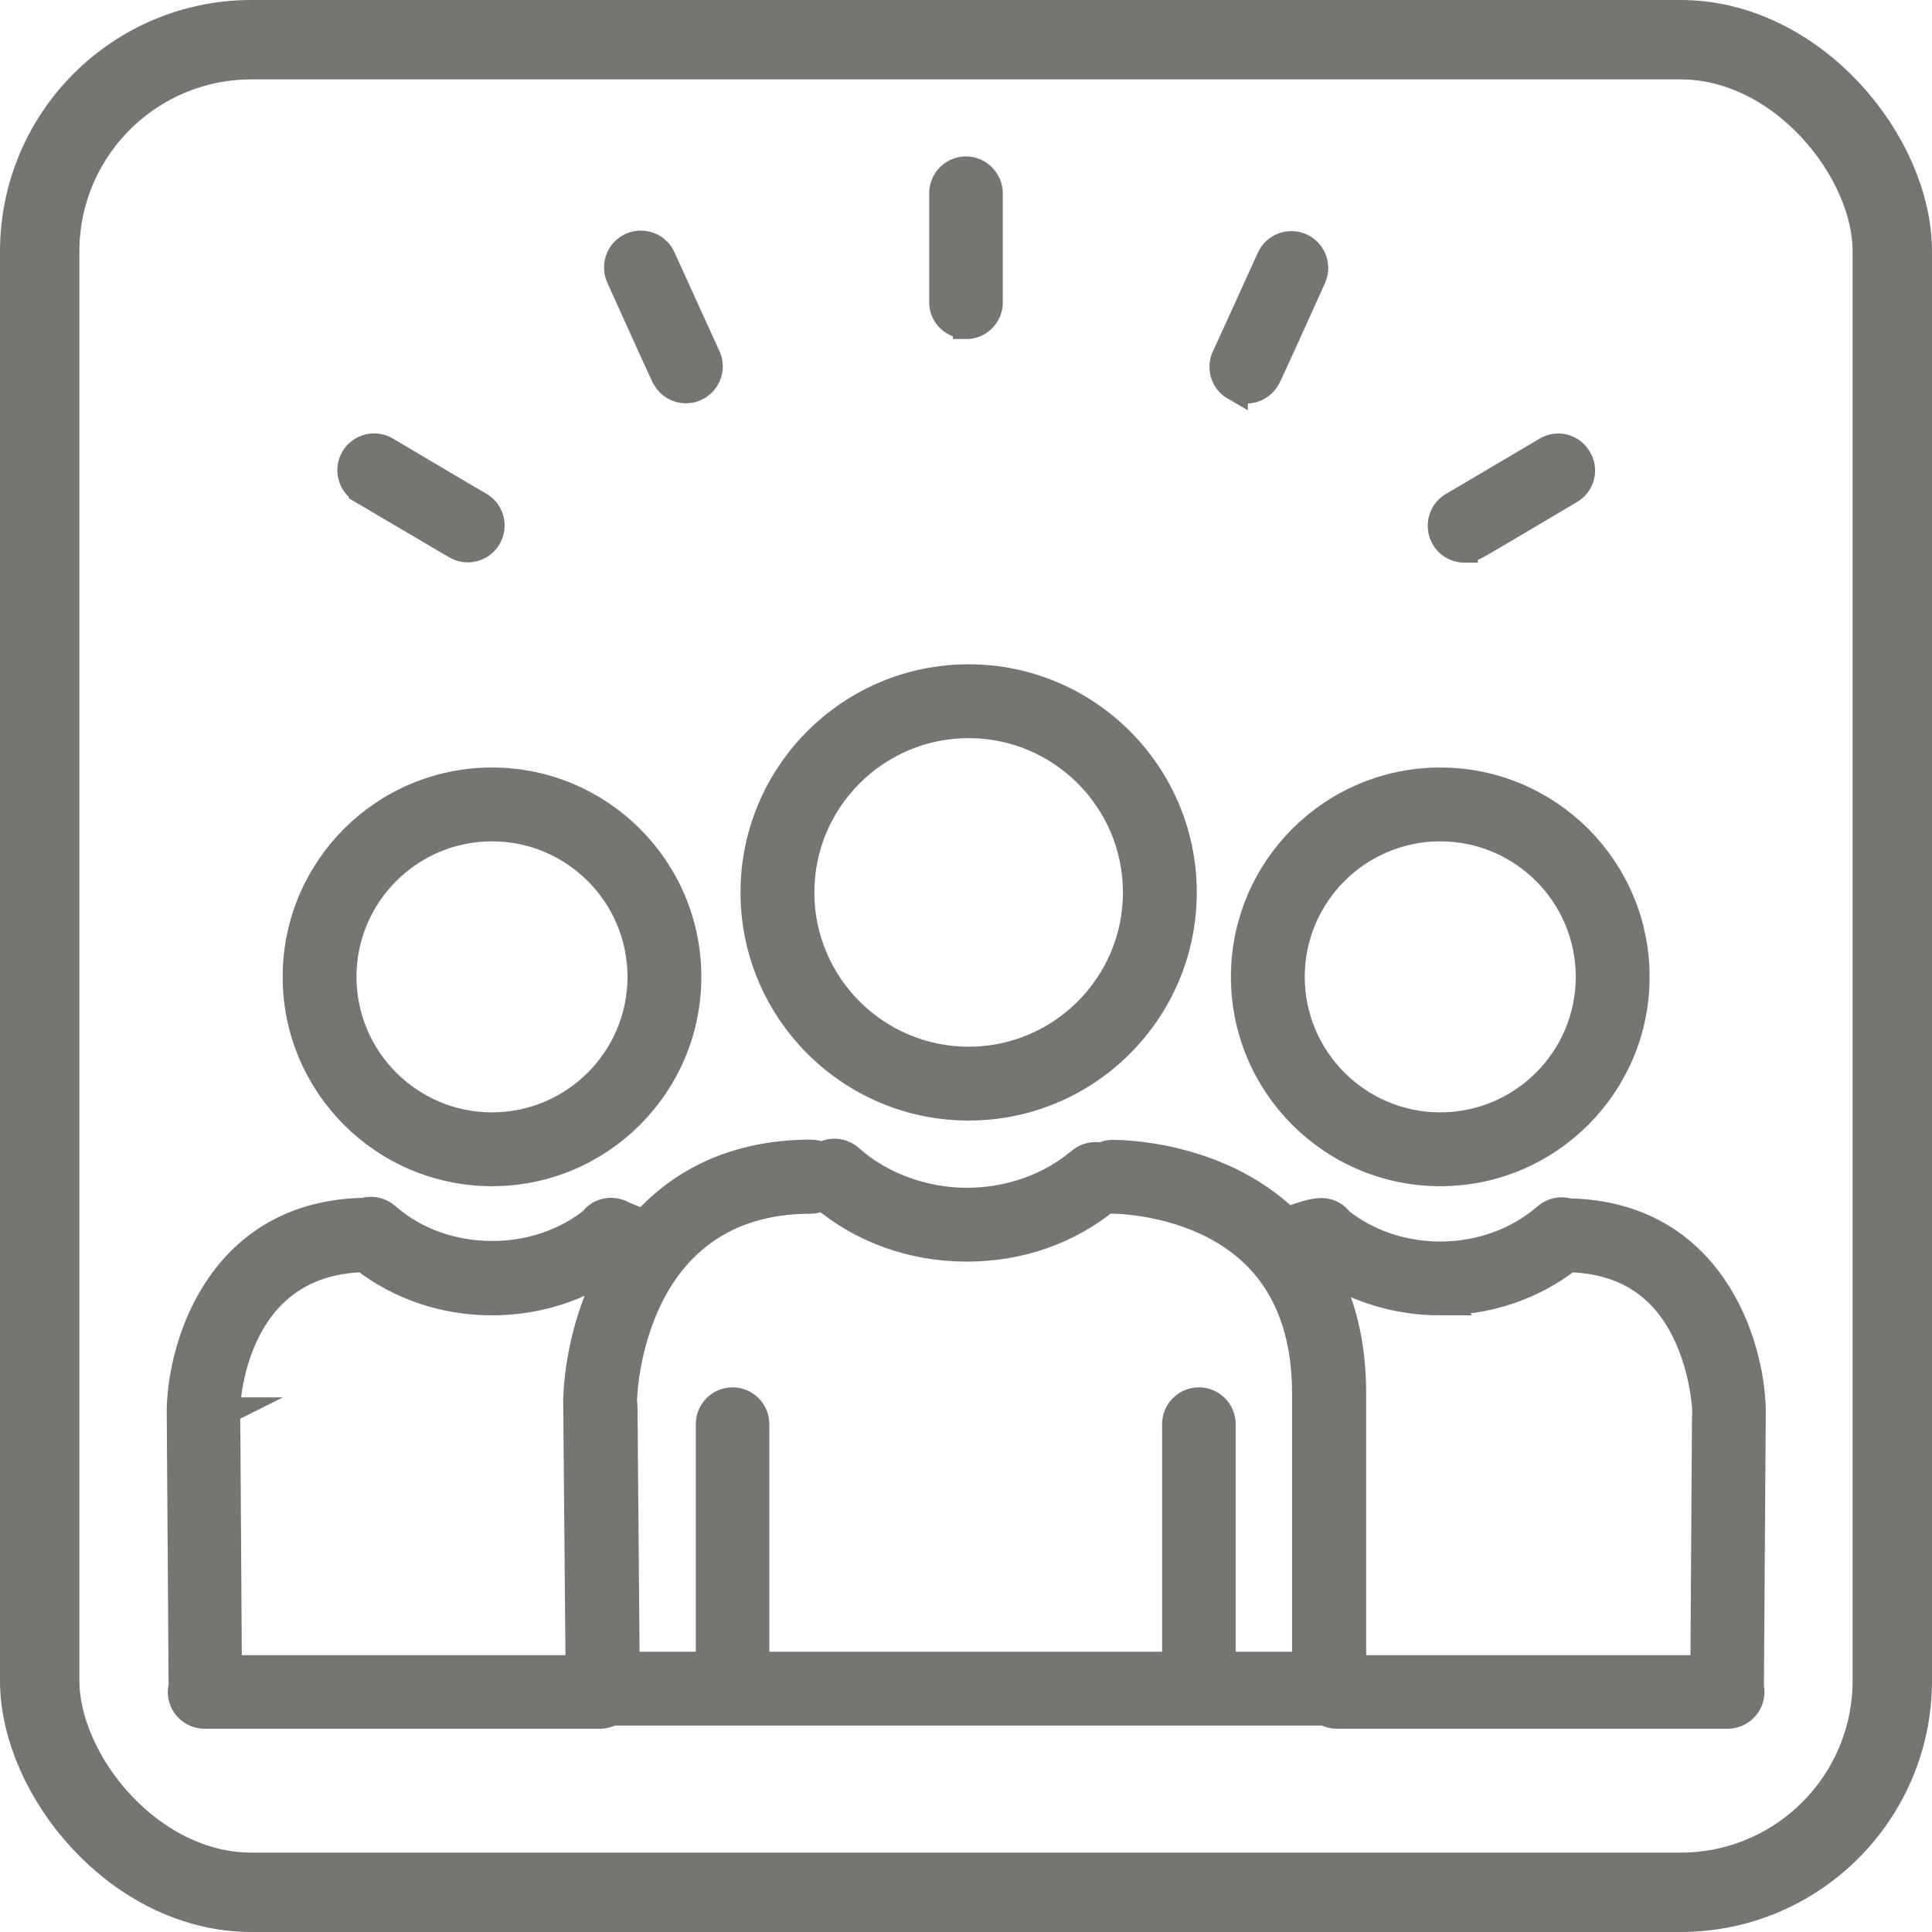 <?xml version="1.0" encoding="UTF-8"?>
<svg id="_イヤー_2" data-name="レイヤー 2" xmlns="http://www.w3.org/2000/svg" width="73" height="73" viewBox="0 0 73 73">
  <defs>
    <style>
      .cls-1 {
        fill: none;
        stroke-width: 3px;
      }

      .cls-1, .cls-2 {
        stroke: #777572;
        stroke-miterlimit: 10;
      }

      .cls-2 {
        fill: #777572;
      }
    </style>
  </defs>
  <g id="_イヤー_1-2" data-name="レイヤー 1">
    <rect class="cls-1" x="1.5" y="1.5" width="70" height="70" rx="8" ry="8"/>
    <g>
      <path class="cls-2" d="M36.6,41.84c4.48,0,8.12-3.64,8.12-8.12s-3.64-8.12-8.12-8.12-8.12,3.64-8.12,8.12,3.64,8.12,8.12,8.12Zm0-14.45c3.49,0,6.33,2.84,6.33,6.33s-2.84,6.33-6.33,6.33-6.33-2.84-6.33-6.33,2.84-6.33,6.33-6.33Z"/>
      <path class="cls-2" d="M18.59,44.32c4.09,0,7.41-3.32,7.41-7.41s-3.32-7.41-7.41-7.41-7.41,3.32-7.41,7.41,3.32,7.41,7.41,7.41Zm0-13.03c3.1,0,5.62,2.52,5.62,5.62s-2.52,5.62-5.62,5.62-5.62-2.52-5.62-5.62,2.52-5.62,5.62-5.62Z"/>
      <path class="cls-2" d="M6.89,63.64c-.03,.09-.05,.19-.05,.29,0,.49,.4,.89,.89,.89h14.95c.16,0,.31-.05,.45-.12h26.94c.13,.08,.28,.12,.45,.12h14.76c.49,0,.89-.4,.89-.89,0-.1-.02-.2-.05-.29h.03s.07-10.23,.07-10.35v-.03c-.06-2.56-1.59-7.38-6.95-7.48-.29-.09-.61-.03-.85,.18-1.07,.93-2.49,1.45-4,1.45-1.42,0-2.76-.46-3.8-1.29-.02-.02-.03-.05-.05-.07-.42-.44-.9-.32-1.93,.06-2.66-2.57-6.45-2.54-6.61-2.54-.15,0-.29,.04-.41,.11-.27-.07-.57-.01-.8,.18-1.16,.98-2.69,1.52-4.29,1.52s-3.24-.58-4.41-1.63c-.3-.27-.74-.29-1.07-.09-.12-.06-.26-.1-.4-.1-2.92,0-4.95,1.12-6.32,2.64-.5-.19-.7-.28-.77-.31-.15-.09-.34-.14-.53-.13-.27,.02-.5,.15-.65,.36-1.04,.82-2.37,1.27-3.78,1.27-1.51,0-2.93-.51-4-1.45-.24-.21-.57-.27-.85-.18-5.36,.1-6.89,4.92-6.95,7.48v.03c0,.18,.07,10.35,.07,10.35h.03Zm47.53-14.44c1.8,0,3.5-.58,4.85-1.63,2.05,.05,3.53,.97,4.4,2.75,.72,1.46,.77,2.97,.77,2.98h.01c-.02,.15-.02,.3-.02,.42l-.06,9.32h-13.25v-10.4c0-1.85-.39-3.44-1.14-4.77,1.28,.86,2.83,1.33,4.44,1.33Zm-30.85,3.74c0-.31,.24-7.58,7.07-7.58,.17,0,.32-.05,.45-.13,1.48,1.25,3.4,1.94,5.43,1.94s3.84-.65,5.31-1.84c.07,.02,.13,.03,.21,.03h.01s3.25-.02,5.38,2.08c1.25,1.24,1.89,2.99,1.89,5.2v10.27h-3.13v-9.1c0-.49-.4-.89-.89-.89s-.89,.4-.89,.89v9.1h-15.84v-9.1c0-.49-.4-.89-.89-.89s-.89,.4-.89,.89v9.1h-3.12l-.08-9.54c0-.13,0-.28-.02-.43h.01Zm-15,.36c0-.23,.18-5.61,5.17-5.73,1.35,1.05,3.05,1.63,4.85,1.63,1.7,0,3.33-.52,4.64-1.47-1.02,1.77-1.41,3.75-1.45,5.17v.03c0,.19,.07,7.84,.09,10.11H8.64l-.06-9.32c0-.12,0-.27-.02-.42h.01Z"/>
      <path class="cls-2" d="M47.01,36.91c0,4.09,3.32,7.41,7.41,7.41s7.41-3.32,7.41-7.41-3.32-7.41-7.41-7.41-7.41,3.32-7.41,7.41Zm7.41-5.62c3.1,0,5.62,2.52,5.62,5.62s-2.52,5.62-5.62,5.62-5.62-2.52-5.62-5.62,2.52-5.62,5.62-5.62Z"/>
      <path class="cls-2" d="M36.5,12.31s.05,0,.08,0c.48-.04,.84-.46,.81-.94,0-.23,0-2.6,0-4.06,0-.49-.4-.9-.89-.9h0c-.49,0-.89,.4-.89,.89,0,4.04,0,4.13,0,4.19,.04,.46,.43,.81,.89,.81Z"/>
      <path class="cls-2" d="M13.68,18.54c3.48,2.05,3.56,2.1,3.61,2.12,.12,.06,.25,.09,.38,.09,.34,0,.66-.19,.81-.51,.21-.44,.03-.96-.4-1.18-.2-.11-2.24-1.32-3.49-2.06-.42-.25-.97-.11-1.22,.31-.25,.43-.11,.97,.31,1.22Z"/>
      <path class="cls-2" d="M25.14,14.29c.17,.29,.47,.45,.78,.45,.15,0,.3-.04,.44-.12,.42-.24,.57-.77,.35-1.19-.1-.21-1.08-2.37-1.68-3.69-.2-.45-.73-.65-1.18-.45-.45,.2-.65,.73-.45,1.18,1.66,3.68,1.71,3.77,1.74,3.81Z"/>
      <path class="cls-2" d="M55.34,20.75c.13,0,.26-.03,.38-.09,.05-.02,.14-.06,3.61-2.12,.43-.25,.57-.8,.31-1.22-.25-.43-.8-.57-1.22-.31-1.25,.74-3.29,1.94-3.49,2.06-.43,.22-.6,.74-.4,1.18,.15,.32,.47,.51,.81,.51Z"/>
      <path class="cls-2" d="M46.65,14.63c.14,.08,.29,.12,.44,.12,.31,0,.61-.16,.78-.45,.03-.05,.08-.13,1.74-3.81,.2-.45,0-.98-.45-1.18-.45-.2-.98,0-1.18,.45-.6,1.32-1.58,3.48-1.68,3.69-.22,.42-.07,.95,.35,1.19Z"/>
    </g>
  </g>
</svg>